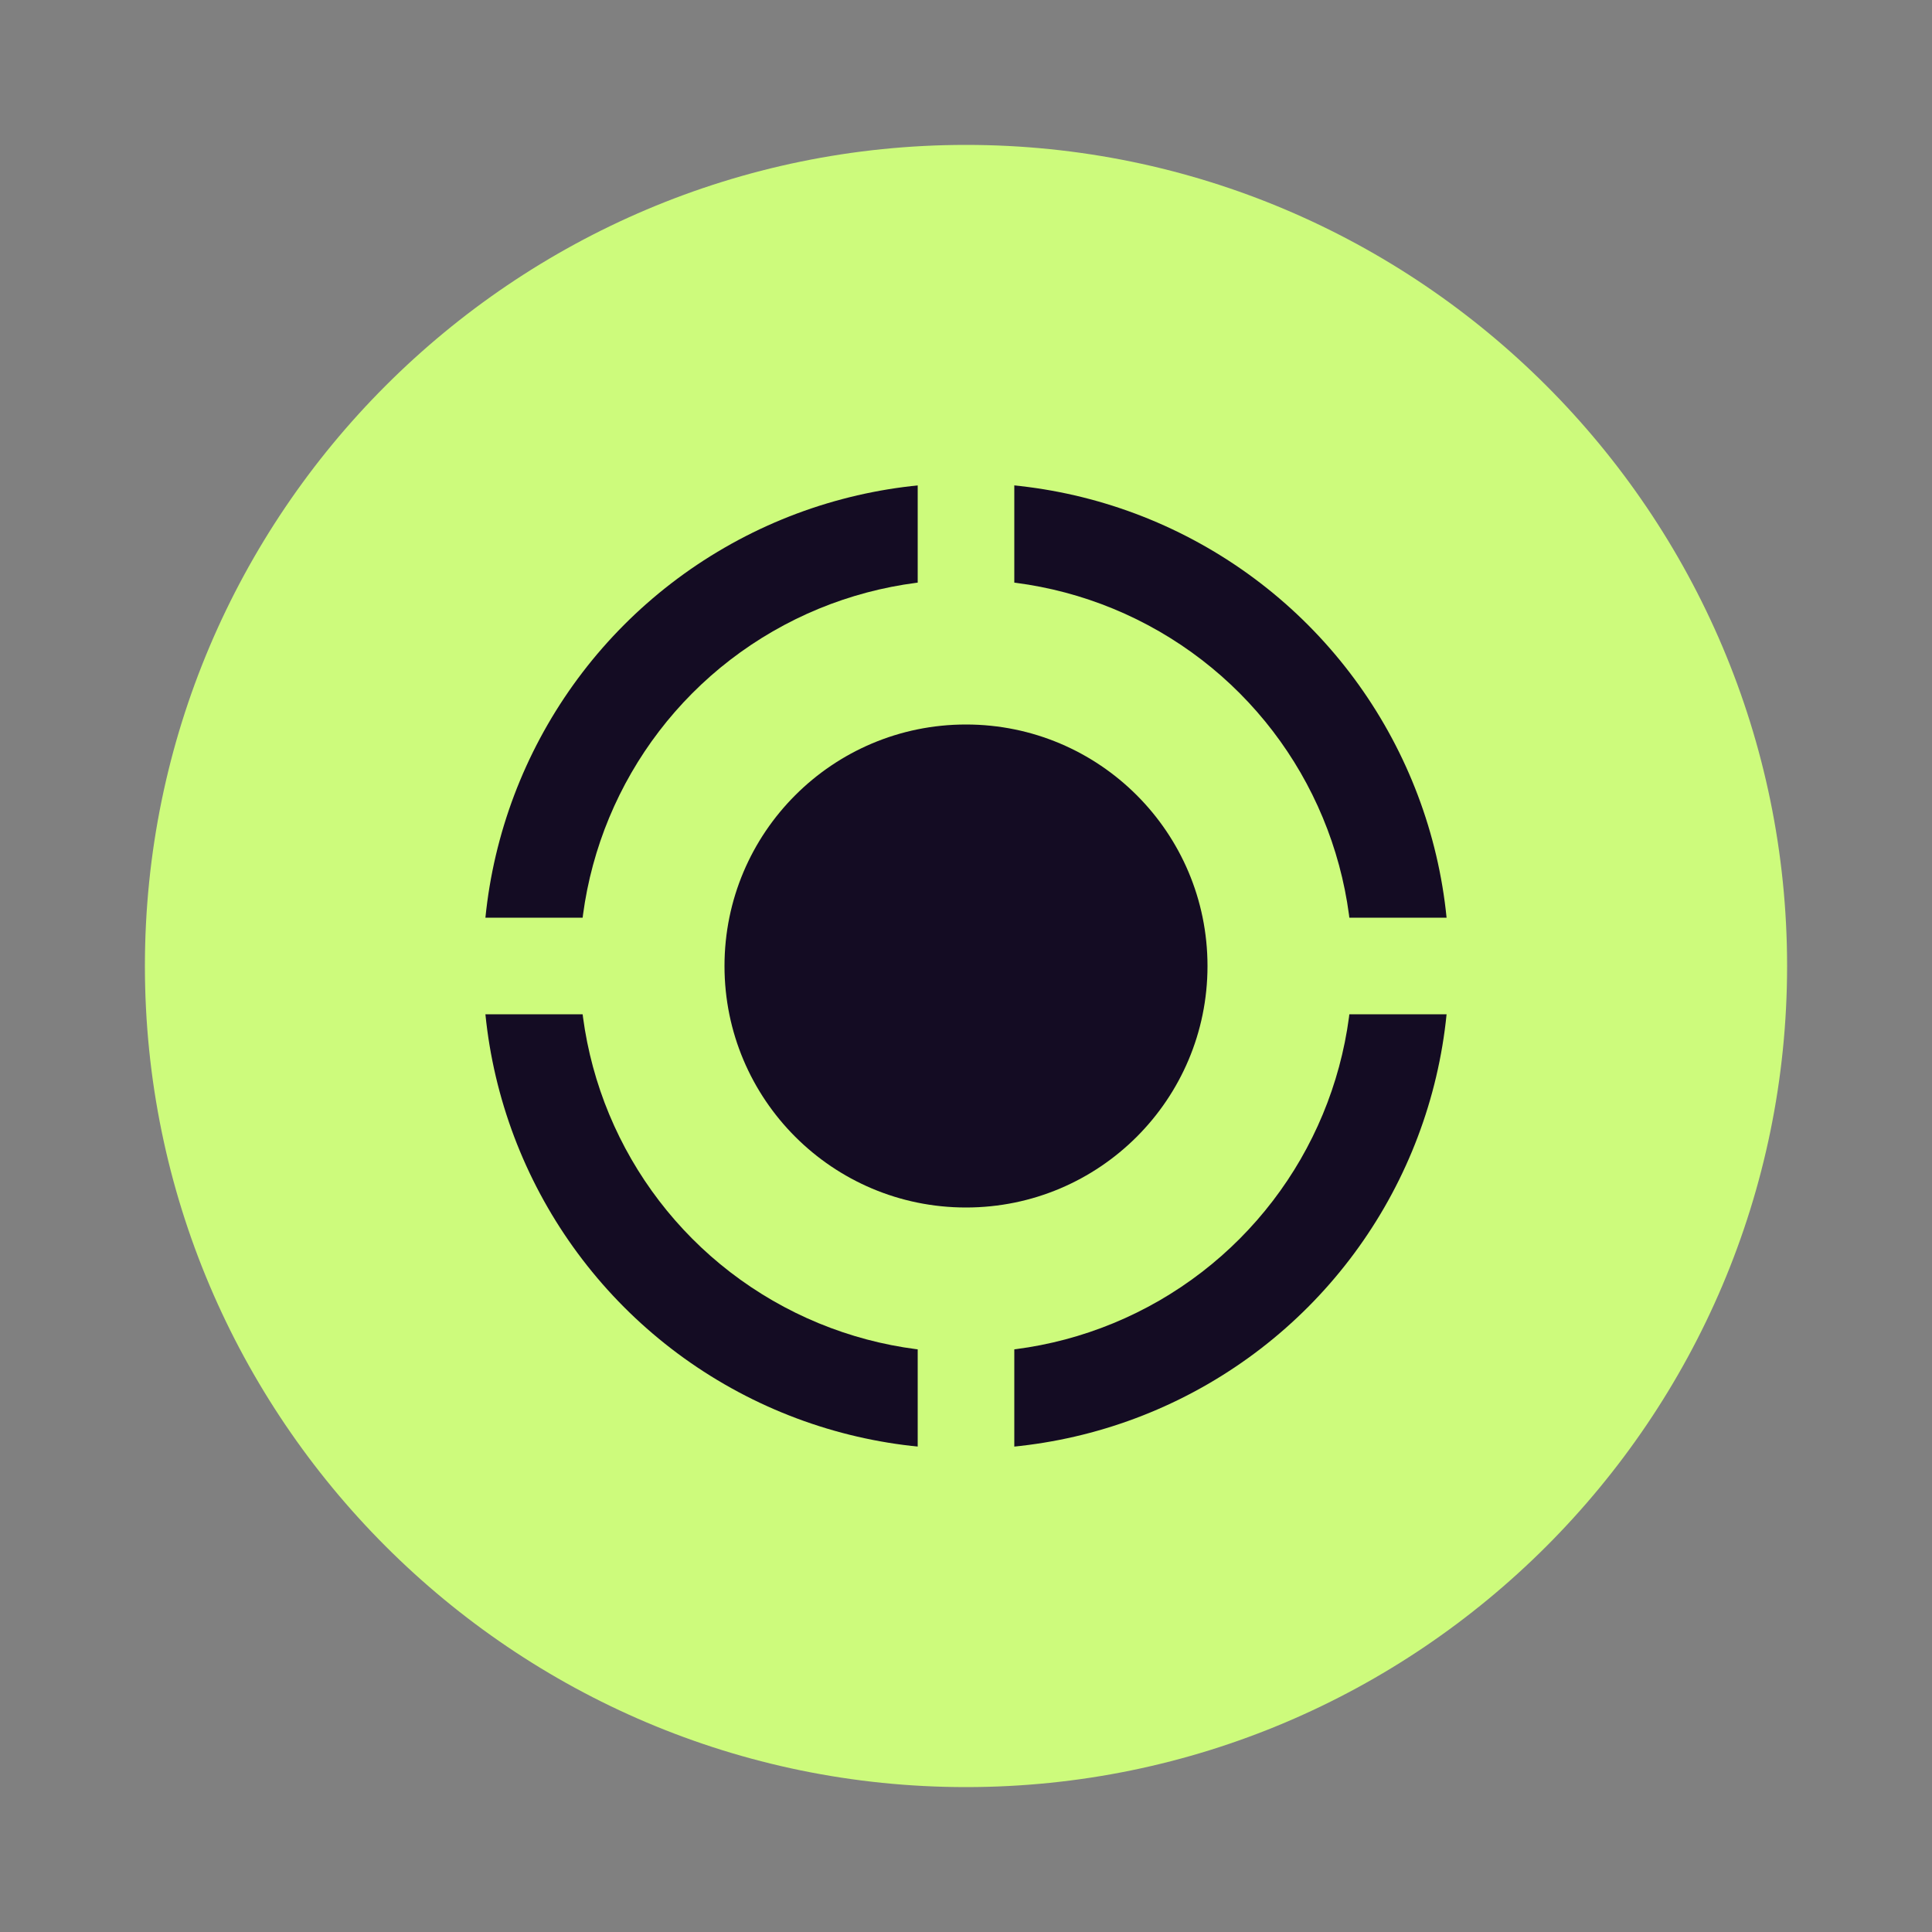 <svg width="40" height="40" viewBox="0 0 40 40" fill="none" xmlns="http://www.w3.org/2000/svg">
<rect x="0" y="0" width="40" height="40" fill="#808080" stroke="none"/>
<path d="M20 37C10.626 37 3 29.374 3 20C3 10.626 10.626 3 20 3C29.374 3 37 10.626 37 20C37 29.374 29.374 37 20 37Z" fill="#CDFB7C"/>
<circle cx="20" cy="20" r="10" fill="#140C23"/>
<rect x="19" y="9" width="2" height="22" fill="#CDFB7C"/>
<rect x="31" y="19" width="2" height="22" transform="rotate(90 31 19)" fill="#CDFB7C"/>
<circle cx="20" cy="20" r="8" fill="#CDFB7C"/>
<circle cx="20" cy="20" r="5" fill="#140C23"/>
</svg>
